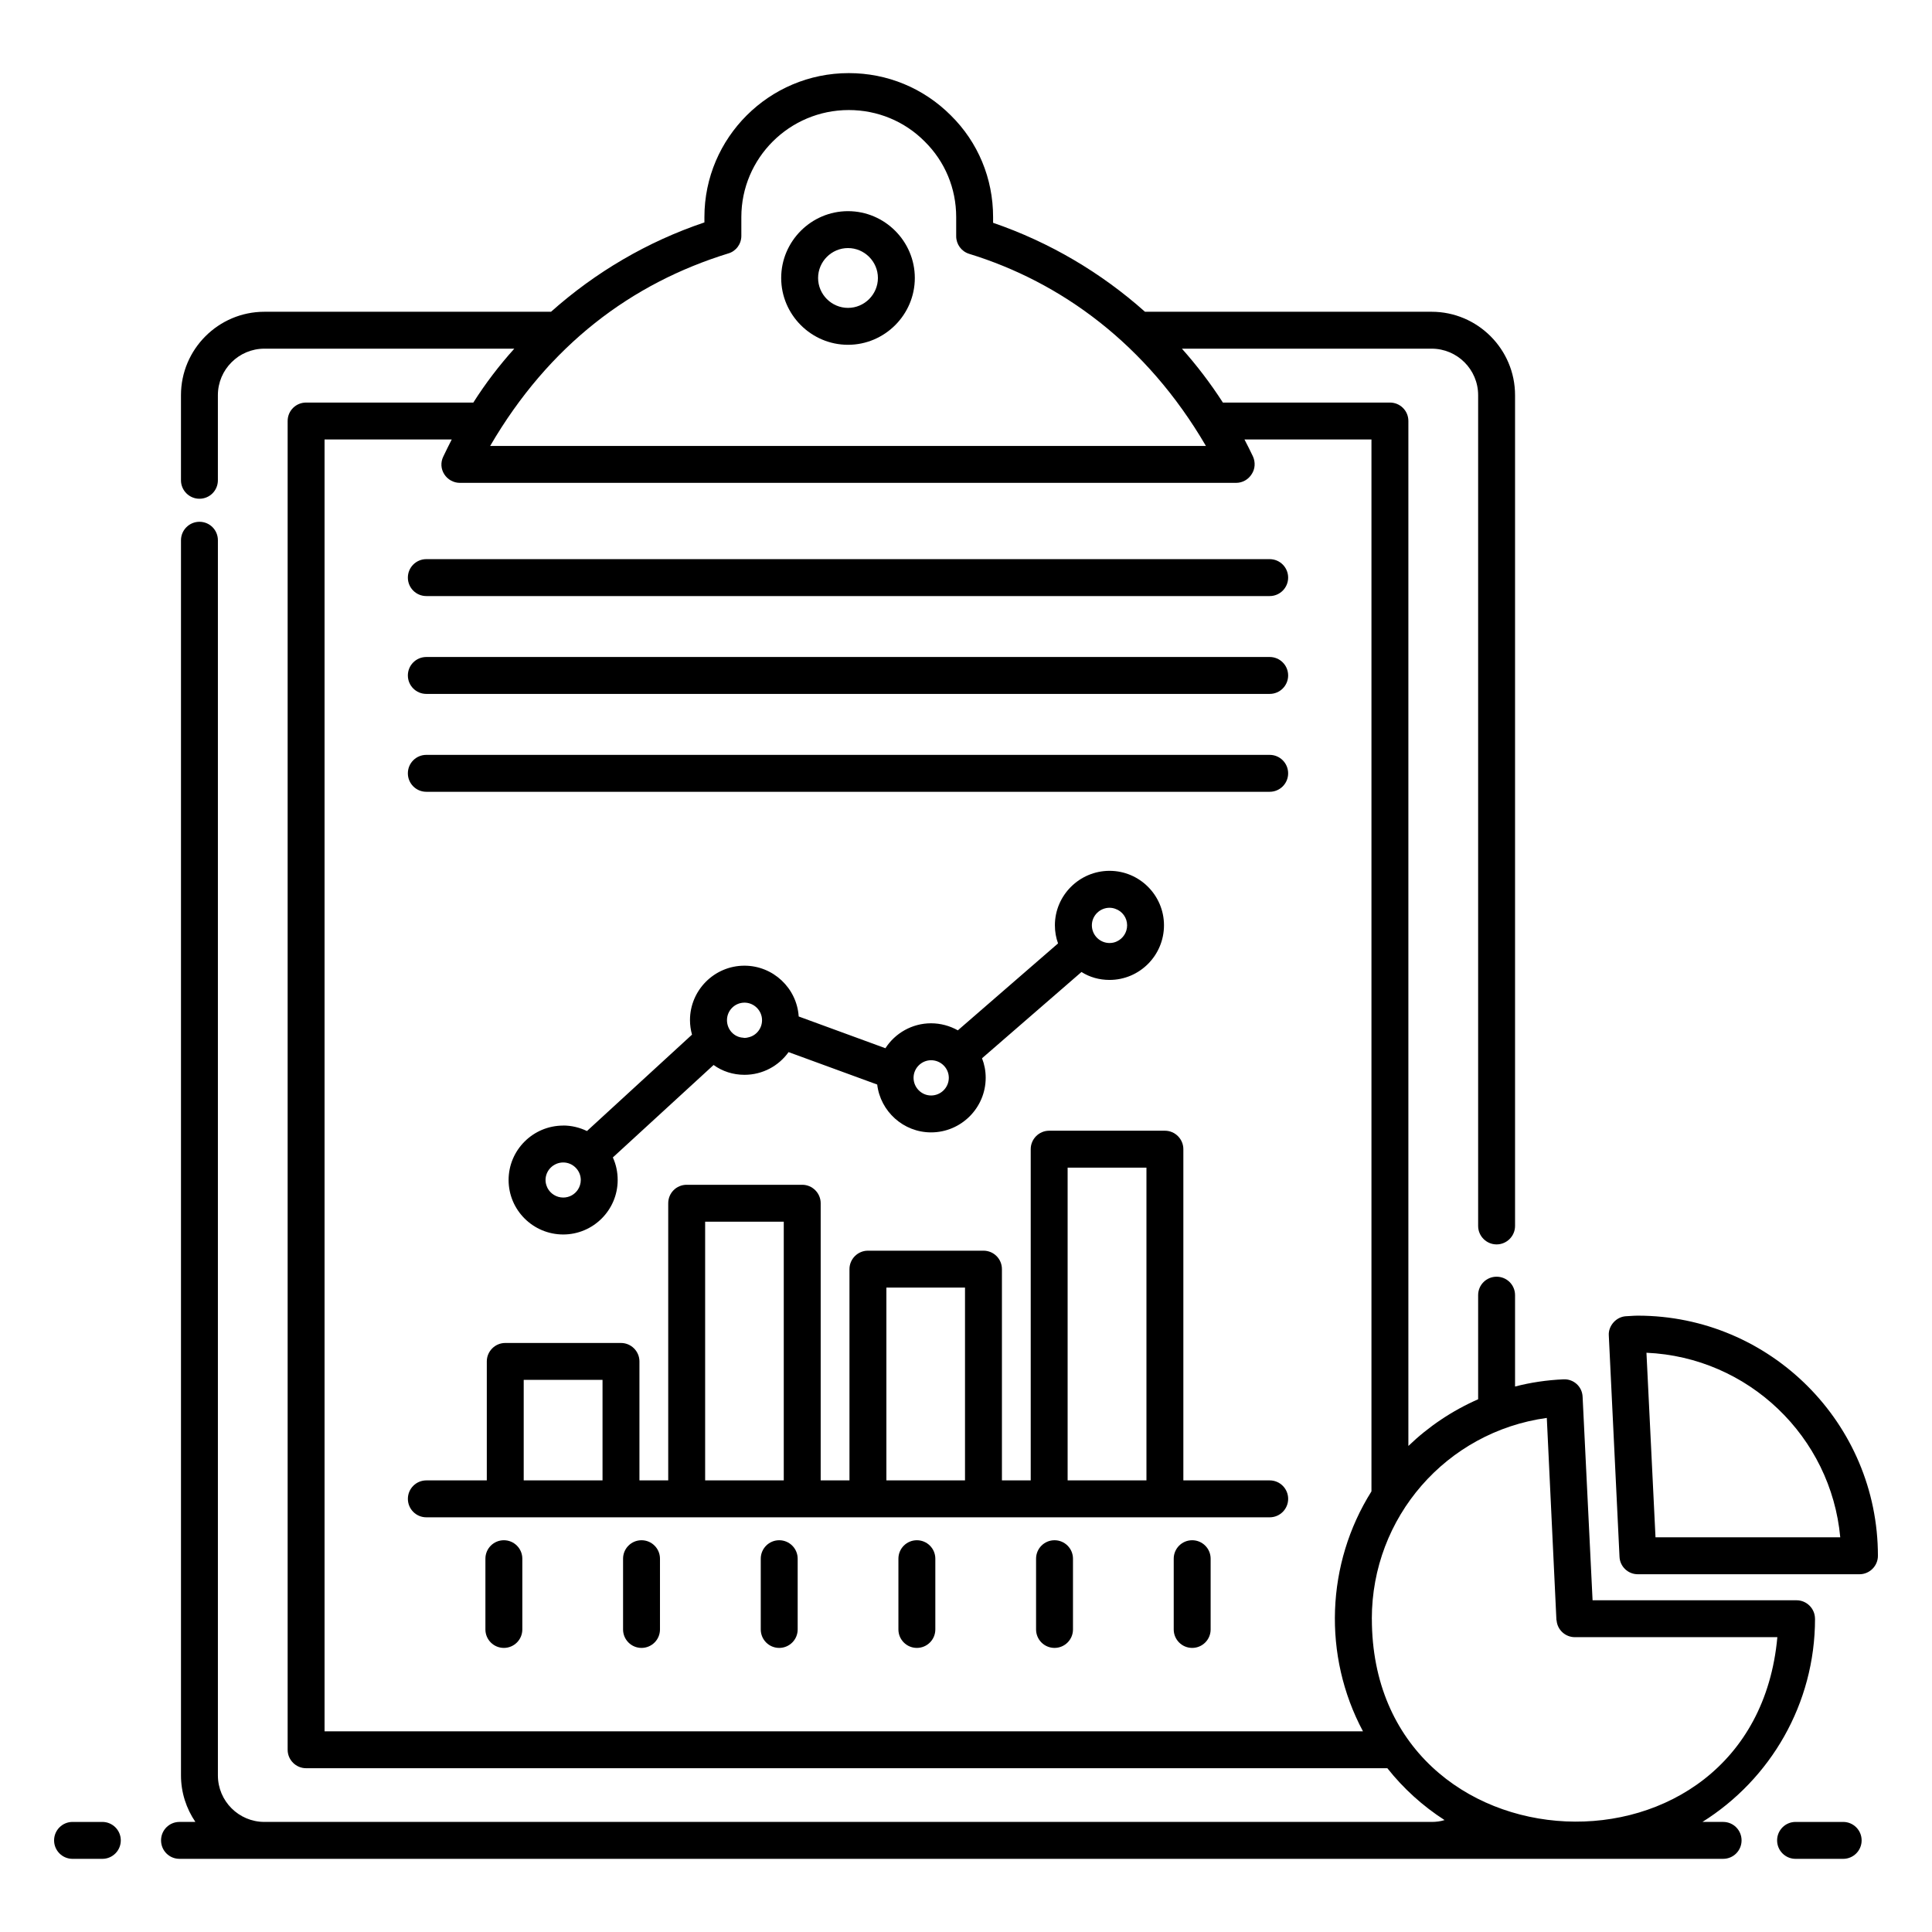 <?xml version="1.0" encoding="UTF-8"?>
<!-- Uploaded to: ICON Repo, www.iconrepo.com, Generator: ICON Repo Mixer Tools -->
<svg fill="#000000" width="800px" height="800px" version="1.1" viewBox="144 144 512 512" xmlns="http://www.w3.org/2000/svg">
 <g>
  <path d="m171.12 626.83h-7.894c-2.703 0-4.891 2.188-4.891 4.891s2.188 4.891 4.891 4.891h7.894c2.703 0 4.891-2.188 4.891-4.891s-2.188-4.891-4.891-4.891z"/>
  <path d="m632.46 626.83h-12.617c-2.703 0-4.891 2.188-4.891 4.891s2.188 4.891 4.891 4.891h12.617c2.703 0 4.891-2.188 4.891-4.891s-2.188-4.891-4.891-4.891z"/>
  <path d="m480.48 292.18h-223.5c-2.703 0-4.891 2.188-4.891 4.891 0 2.703 2.188 4.891 4.891 4.891h223.5c2.703 0 4.891-2.188 4.891-4.891 0-2.703-2.188-4.891-4.891-4.891z"/>
  <path d="m480.48 318.11h-223.5c-2.703 0-4.891 2.188-4.891 4.891s2.188 4.891 4.891 4.891h223.5c2.703 0 4.891-2.188 4.891-4.891s-2.188-4.891-4.891-4.891z"/>
  <path d="m480.48 344.05h-223.5c-2.703 0-4.891 2.188-4.891 4.891s2.188 4.891 4.891 4.891h223.5c2.703 0 4.891-2.188 4.891-4.891s-2.188-4.891-4.891-4.891z"/>
  <path d="m480.48 536.32h-22.879v-87.777c0-2.691-2.199-4.891-4.891-4.891h-30.668c-2.691 0-4.891 2.199-4.891 4.891v87.777h-7.629v-55.984c0-2.691-2.152-4.891-4.891-4.891h-30.621c-2.691 0-4.891 2.199-4.891 4.891v55.984h-7.629v-73.449c0-2.691-2.199-4.891-4.891-4.891h-30.621c-2.738 0-4.891 2.199-4.891 4.891v73.449h-7.629v-31.527c0-2.691-2.199-4.891-4.891-4.891h-30.668c-2.691 0-4.891 2.199-4.891 4.891v31.527h-16.023c-2.703 0-4.891 2.188-4.891 4.891s2.188 4.891 4.891 4.891c115.45 0 158.32 0.023 223.5 0 2.703 0 4.891-2.188 4.891-4.891s-2.188-4.891-4.891-4.891zm-53.547-82.887h20.887v82.887h-20.887zm-48.031 31.793h20.836v51.094h-20.836zm-48.031-17.461h20.836v68.555h-20.836zm-48.082 41.918h20.887v26.637h-20.887z"/>
  <path d="m277.53 552.18c-2.703 0-4.891 2.188-4.891 4.891v18.75c0 2.703 2.188 4.891 4.891 4.891s4.891-2.188 4.891-4.891v-18.75c0-2.703-2.188-4.891-4.891-4.891z"/>
  <path d="m314.01 552.18c-2.703 0-4.891 2.188-4.891 4.891v18.75c0 2.703 2.188 4.891 4.891 4.891s4.891-2.188 4.891-4.891v-18.75c0-2.703-2.188-4.891-4.891-4.891z"/>
  <path d="m350.5 552.18c-2.703 0-4.891 2.188-4.891 4.891v18.75c0 2.703 2.188 4.891 4.891 4.891s4.891-2.188 4.891-4.891v-18.75c0-2.703-2.188-4.891-4.891-4.891z"/>
  <path d="m386.98 552.18c-2.703 0-4.891 2.188-4.891 4.891v18.75c0 2.703 2.188 4.891 4.891 4.891 2.703 0 4.891-2.188 4.891-4.891v-18.75c0-2.703-2.188-4.891-4.891-4.891z"/>
  <path d="m423.46 552.18c-2.703 0-4.891 2.188-4.891 4.891v18.75c0 2.703 2.188 4.891 4.891 4.891s4.891-2.188 4.891-4.891v-18.75c0-2.703-2.188-4.891-4.891-4.891z"/>
  <path d="m459.94 552.18c-2.703 0-4.891 2.188-4.891 4.891v18.75c0 2.703 2.188 4.891 4.891 4.891s4.891-2.188 4.891-4.891v-18.75c0-2.703-2.188-4.891-4.891-4.891z"/>
  <path d="m293.26 442.29c-7.973 0-14.477 6.457-14.477 14.43s6.504 14.43 14.477 14.43c7.926 0 14.43-6.457 14.43-14.43 0-2.152-0.441-4.156-1.273-5.969-0.004-0.004-0.004-0.008-0.008-0.016l26.703-24.504c0.004 0.004 0.008 0.008 0.012 0.012 2.301 1.664 5.137 2.594 8.168 2.594 4.84 0 9.098-2.394 11.688-6.016l23.488 8.594c0.848 7.121 6.949 12.68 14.273 12.68 7.973 0 14.477-6.504 14.477-14.48 0-1.852-0.34-3.555-0.973-5.164l26.359-22.863c2.152 1.371 4.695 2.102 7.434 2.102 7.973 0 14.43-6.504 14.43-14.48 0-7.926-6.457-14.43-14.43-14.43s-14.48 6.504-14.48 14.43c0 1.711 0.293 3.328 0.832 4.793 0 0.004 0.004 0.008 0.004 0.012l-26.555 23.035c-0.004-0.004-0.008-0.004-0.012-0.008-2.102-1.176-4.551-1.859-7.094-1.859-5.039 0-9.539 2.641-12.082 6.602 0 0.004-0.004 0.004-0.004 0.008l-22.984-8.414v-0.008c-0.488-7.484-6.75-13.453-14.379-13.453-7.973 0-14.43 6.504-14.43 14.43 0 1.312 0.195 2.629 0.535 3.844l-27.84 25.547c-1.906-0.926-4.055-1.465-6.301-1.465zm144.79-57.719c0.539 0 1.074 0.098 1.566 0.293 1.809 0.637 3.082 2.348 3.082 4.352 0 1.906-1.125 3.523-2.691 4.254-0.586 0.293-1.273 0.441-1.957 0.441-2.594 0-4.695-2.102-4.695-4.695 0-2.543 2.102-4.648 4.695-4.648zm-47.301 40.402c2.594 0 4.695 2.106 4.695 4.648 0 2.594-2.102 4.695-4.695 4.695-2.543 0-4.648-2.102-4.648-4.695 0-2.543 2.102-4.648 4.648-4.648zm-93.57 34.238c-0.832 1.32-2.301 2.152-3.914 2.152-1.809 0-3.375-1.027-4.156-2.496-0.051-0.098-0.098-0.195-0.148-0.344-0.246-0.539-0.391-1.176-0.391-1.809 0-2.543 2.102-4.648 4.695-4.648 2.543 0 4.648 2.102 4.648 4.648 0 0.93-0.293 1.809-0.734 2.496zm44.121-49.5c2.543 0 4.648 2.106 4.648 4.648 0 2.25-1.566 4.109-3.621 4.551-0.344 0.098-0.684 0.148-1.027 0.148-0.098 0-0.195 0-0.293-0.051-2.445-0.098-4.352-2.152-4.352-4.648 0-2.543 2.055-4.648 4.648-4.648z"/>
  <path d="m624.99 572.98c0-2.691-2.199-4.891-4.891-4.891h-54.051l-2.641-53.902c-0.098-2.738-2.398-4.793-5.086-4.648-4.402 0.195-8.707 0.832-12.816 1.906v-24.211c0-2.738-2.199-4.891-4.891-4.891-2.691 0-4.891 2.152-4.891 4.891v27.586c-6.898 3.031-13.156 7.238-18.488 12.375v-271.62c0-2.738-2.199-4.891-4.891-4.891h-44.266c-3.277-5.086-6.898-9.832-10.859-14.281h66.18c6.797 0 12.324 5.527 12.324 12.328v220.16c0 2.691 2.199 4.891 4.891 4.891 2.691 0 4.891-2.199 4.891-4.891v-220.16c0-12.18-9.93-22.109-22.109-22.109h-75.961c-11.641-10.371-25.289-18.441-40.254-23.578v-1.516c0-10.273-4.012-19.859-11.203-26.949-7.238-7.238-16.828-11.203-27.051-11.203-21.082 0-38.25 17.121-38.25 38.152v1.418c-15.113 5.086-28.906 13.207-40.648 23.676h-75.961c-12.18 0-22.109 9.93-22.109 22.109v22.551c0 2.691 2.199 4.891 4.891 4.891 2.738 0 4.891-2.199 4.891-4.891v-22.551c0-6.801 5.527-12.328 12.324-12.328h66.23c-4.012 4.453-7.629 9.195-10.859 14.281h-44.316c-2.691 0-4.891 2.152-4.891 4.891v352.13c0 2.691 2.199 4.891 4.891 4.891h286.54c4.254 5.379 9.391 10.027 15.164 13.746-1.074 0.344-2.25 0.488-3.375 0.488h-309.38c-6.797 0-12.324-5.527-12.324-12.328v-327.33c0-2.691-2.152-4.891-4.891-4.891-2.691 0-4.891 2.199-4.891 4.891v327.33c0 4.551 1.418 8.805 3.816 12.328h-4.207c-2.738 0-4.891 2.199-4.891 4.891s2.152 4.891 4.891 4.891h409.07c2.738 0 4.891-2.199 4.891-4.891s-2.152-4.891-4.891-4.891h-5.477c17.953-11.25 29.836-31.207 29.836-53.855zm-288-361.81c2.055-0.586 3.473-2.496 3.473-4.648v-4.988c0-15.652 12.766-28.371 28.469-28.371 7.582 0 14.773 2.934 20.152 8.363 5.332 5.281 8.316 12.375 8.316 20.004v5.086c0 2.102 1.371 4.012 3.426 4.648 24.359 7.484 47.004 23.918 62.758 50.918h-189.69c15.602-26.758 37.418-43.094 63.098-51.016zm170.46 328.06c-12.031 19.125-12.961 43.531-2.25 63.586h-275.19v-342.35h33.703c-0.781 1.516-1.516 3.031-2.25 4.551-0.734 1.516-0.637 3.277 0.293 4.695 0.879 1.371 2.445 2.25 4.109 2.25h205.73c1.664 0 3.227-0.879 4.109-2.301 0.93-1.371 1.027-3.18 0.344-4.695-0.734-1.516-1.469-3.031-2.25-4.5h33.652v278.76zm0.098 33.75c0-26.867 19.734-49.543 46.371-53.219l2.543 53.461c0 0.047 0 0.148 0.051 0.195 0.195 2.496 2.301 4.449 4.844 4.449h53.66c-6.211 68.219-107.46 63.609-107.46-4.891z"/>
  <path d="m578.03 492.66c-0.684 0-1.418 0.051-2.102 0.098l-0.93 0.051c-1.273 0.047-2.496 0.637-3.375 1.613-0.879 0.977-1.371 2.25-1.273 3.523l2.836 58.598c0.098 2.594 2.25 4.648 4.844 4.648h58.746c2.691 0 4.891-2.199 4.891-4.891 0-35.07-28.516-63.637-63.637-63.637zm4.695 58.746-2.398-48.914c27 1.176 48.914 22.254 51.359 48.914z"/>
  <path d="m368.73 199.96c-9.734 0-17.707 7.973-17.707 17.707s7.973 17.707 17.707 17.707 17.707-7.973 17.707-17.707-7.973-17.707-17.707-17.707zm0 25.633c-4.352 0-7.926-3.57-7.926-7.926 0-4.352 3.57-7.926 7.926-7.926 4.352 0 7.926 3.57 7.926 7.926 0 4.352-3.57 7.926-7.926 7.926z"/>
 </g>
</svg>